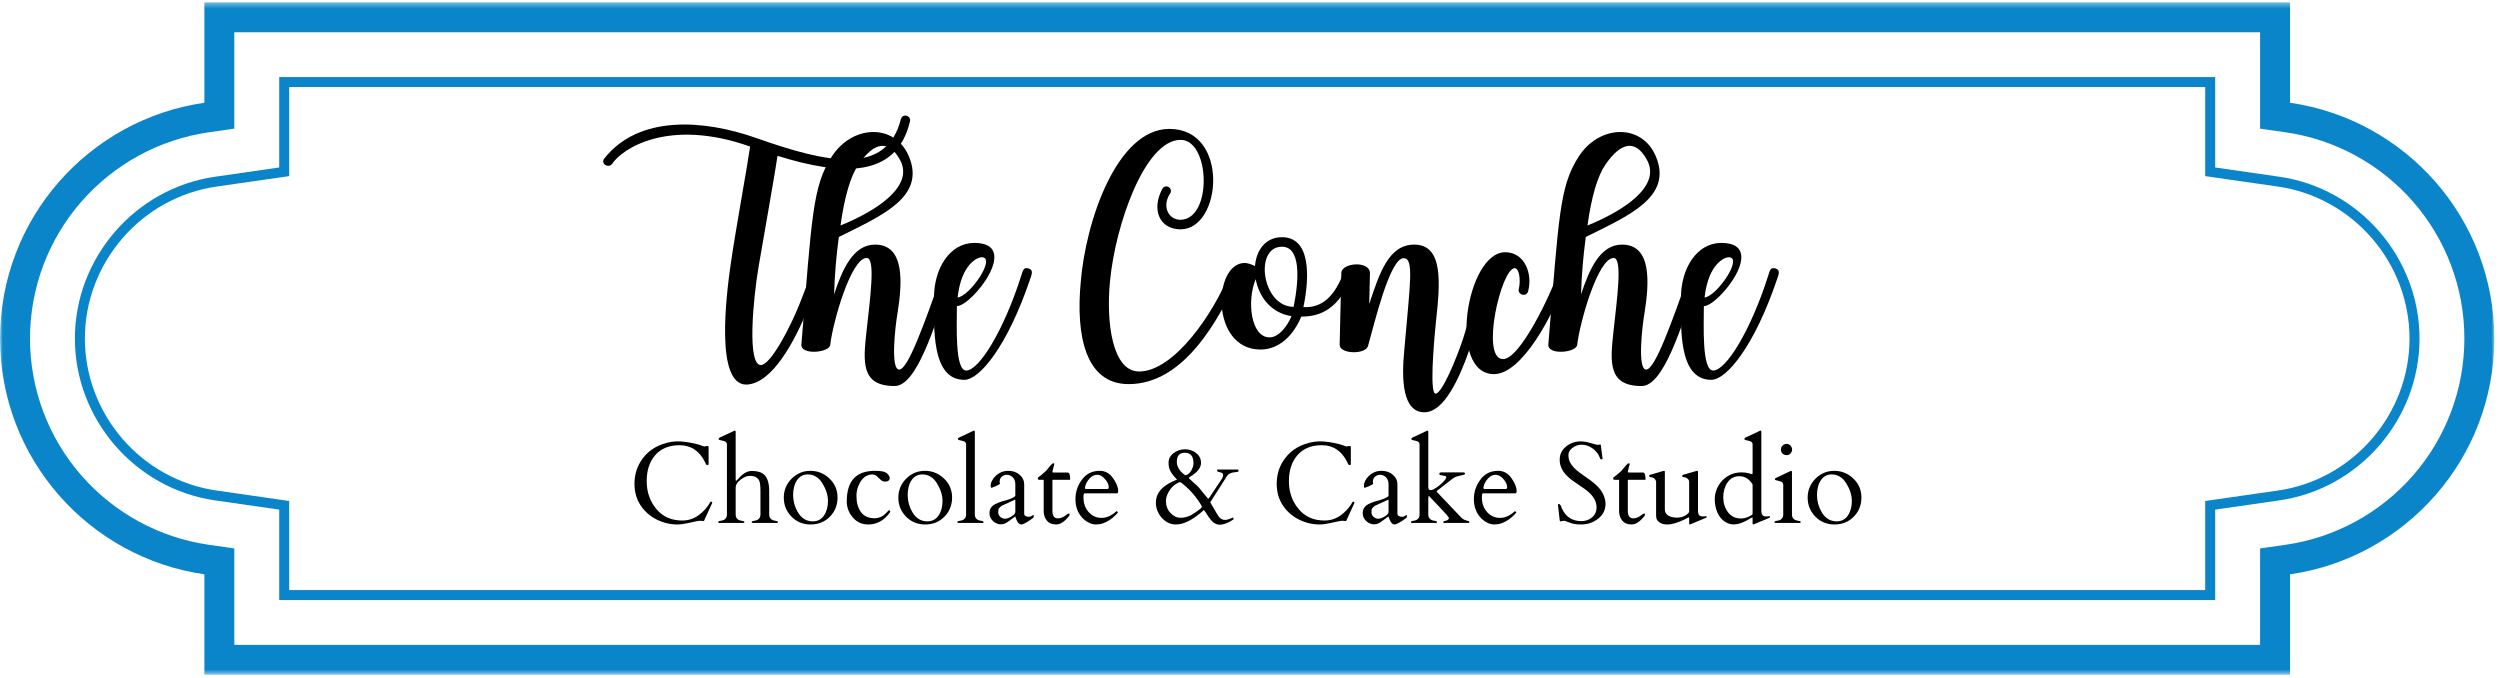 <svg width="435" height="118" viewBox="0 0 435 118" fill="none" xmlns="http://www.w3.org/2000/svg">
<mask id="mask0_35_118" style="mask-type:luminance" maskUnits="userSpaceOnUse" x="0" y="0" width="435" height="118">
<path d="M0.01 0.411H434.01V117.411H0.01V0.411Z" fill="white"/>
</mask>
<g mask="url(#mask0_35_118)">
<path d="M419.854 82.745C414.135 89.276 406.276 93.557 397.719 94.787L393.255 95.427V112.208H40.771V95.427L36.307 94.787C27.75 93.557 19.891 89.276 14.172 82.745C8.401 76.146 5.219 67.682 5.219 58.906C5.219 50.135 8.401 41.672 14.172 35.073C19.891 28.537 27.75 24.26 36.307 23.026L40.771 22.385V5.609H393.255V22.385L397.719 23.026C406.276 24.26 414.135 28.537 419.854 35.073C425.625 41.672 428.802 50.135 428.802 58.906C428.802 67.682 425.625 76.146 419.854 82.745ZM398.464 17.88V0.411H35.562V17.88C15.458 20.771 0.01 38.036 0.01 58.906C0.01 79.776 15.458 97.042 35.562 99.932V117.406H398.464V99.932C418.563 97.042 434.01 79.776 434.01 58.906C434.01 38.036 418.563 20.771 398.464 17.88Z" fill="#0A85CA"/>
</g>
<path d="M396.354 85.354L383.703 87.172V102.672H50.318V87.172L37.667 85.349C24.609 83.474 14.771 72.104 14.771 58.906C14.771 45.708 24.615 34.344 37.667 32.464L50.318 30.646V15.146H383.703V30.646L396.354 32.464C409.411 34.344 419.255 45.708 419.255 58.906C419.255 72.104 409.411 83.474 396.354 85.354ZM396.604 30.75L385.443 29.141V13.412H48.583V29.141L37.422 30.75C23.516 32.75 13.031 44.854 13.031 58.906C13.031 72.958 23.516 85.068 37.422 87.068L48.583 88.672V104.406H385.443V88.672L396.604 87.068C410.51 85.068 420.995 72.958 420.995 58.906C420.995 44.854 410.51 32.75 396.604 30.75Z" fill="#0A85CA"/>
<path d="M129.858 66.919C134.379 66.794 138.322 59.284 140.603 53.68C141.311 51.898 141.931 50.279 142.848 47.748C142.973 47.289 142.764 46.873 142.306 46.706C141.811 46.544 141.436 46.706 141.27 47.206C140.895 48.326 139.942 50.857 139.072 53.018C137.494 56.961 134.087 63.518 132.389 63.518C129.978 63.518 131.02 52.143 132.014 46.294C132.306 44.55 135.129 28.529 135.29 27.117C146.624 30.648 156.004 30.977 158.327 21.143C158.452 20.685 158.202 20.268 157.749 20.143C157.29 20.023 156.874 20.268 156.749 20.727C154.259 30.685 143.926 28.362 131.556 24.008C122.509 20.81 111.139 19.94 105.119 27.617C104.827 27.992 104.952 28.529 105.369 28.737C105.785 28.945 106.28 28.862 106.53 28.487C108.192 25.956 116.202 20.435 130.52 25.497C129.978 29.279 127.988 40.065 127.16 45.836C126.327 51.607 124.462 66.919 129.858 66.919Z" fill="black"/>
<path d="M155.67 67.169C159.404 67.169 162.519 57.456 165.587 47.789C165.712 47.331 165.462 46.914 165.009 46.789C164.55 46.664 164.134 46.914 164.014 47.373C160.774 56.461 157.993 64.305 156.456 64.305C154.92 64.305 155.753 56.836 156.165 54.513C156.998 49.279 157.493 42.56 152.264 42.56C148.404 42.56 146.54 46.956 145.128 51.232C145.253 47.456 145.498 44.758 145.956 41.232C153.389 37.534 161.108 34.3 158.16 27.242C155.753 21.43 148.279 21.638 144.67 27.326C141.394 32.471 141.269 37.576 139.441 59.904C139.233 61.857 144.337 61.398 144.462 59.987C144.92 56.044 148.076 44.883 150.811 44.883C152.389 44.883 151.394 51.935 150.774 57.664C150.191 62.977 149.774 67.169 155.67 67.169ZM146.248 39.237C146.951 34.216 147.993 30.648 149.363 28.654C152.061 24.711 154.634 24.169 156.623 27.867C159.029 32.346 152.764 36.581 146.248 39.237Z" fill="black"/>
<path d="M167.786 66.091C170.484 66.091 175.338 60.112 179.239 48.576C179.531 47.748 179.864 46.956 178.947 46.706C178.036 46.461 177.994 47.081 177.661 48.076C174.635 57.539 170.359 64.471 168.119 64.471C166.124 64.471 166.499 56.586 166.499 53.263C169.072 53.263 177.828 42.268 169.531 42.268C165.213 42.268 162.515 46.789 162.515 51.773C162.515 56.919 162.015 66.091 167.786 66.091ZM166.624 51.773C167.286 45.836 170.151 44.758 170.817 44.758C173.39 44.758 168.822 51.482 166.624 51.773Z" fill="black"/>
<path d="M196.38 66.836C206.046 66.836 212.109 55.633 215.635 47.831C215.843 47.373 215.635 46.914 215.177 46.748C214.724 46.544 214.265 46.789 214.099 47.206C211.192 54.633 204.224 64.638 198.203 64.638C193.557 64.638 192.437 56.169 193.14 48.951C194.052 39.195 199.198 24.336 205.427 24.336C210.573 24.336 210.989 38.117 205.427 38.242C203.349 38.284 202.104 35.919 203.599 33.675C203.849 33.305 203.765 32.805 203.349 32.555C202.937 32.305 202.479 32.43 202.229 32.888C200.323 36.456 201.734 39.904 205.427 39.904C212.604 39.904 214.015 22.43 203.474 22.43C194.385 22.43 188.906 38.367 188.036 49.201C187.203 58.289 188.823 66.836 196.38 66.836Z" fill="black"/>
<path d="M235.015 46.831C234.598 46.586 234.061 46.706 233.895 47.164C232.317 51.482 230.077 53.638 226.796 53.43C227.957 47.831 227.957 41.273 223.061 41.273C220.155 41.273 218.577 43.596 218.369 46.294C217.707 45.961 217.004 45.753 216.587 45.753C211.025 45.753 210.567 60.82 219.327 60.82C222.686 60.82 225.134 58.206 226.421 55.091C229.744 55.091 232.978 53.805 235.348 47.873C235.515 47.456 235.431 47.081 235.015 46.831ZM225.093 53.388C219.577 53.388 218.166 42.93 223.061 42.93C226.301 42.93 226.093 48.409 225.093 53.388ZM220.905 58.701C217.624 58.701 216.921 52.31 218.494 48.576C219.035 51.565 221.108 54.471 224.723 55.008C223.89 56.961 222.436 58.701 220.905 58.701Z" fill="black"/>
<path d="M247.836 71.737C251.284 71.737 254.018 65.883 256.138 59.492C257.299 55.841 258.169 52.518 259.086 48.784C259.372 47.456 259.664 47.039 258.627 46.748C257.799 46.586 257.716 47.289 257.466 48.409C256.799 51.273 255.304 56.711 254.56 58.992C253.398 62.44 250.909 68.498 249.789 68.498C248.789 68.498 249.372 60.737 249.872 55.841C250.575 49.362 251.2 42.56 246.091 42.56C241.612 42.56 240.034 47.539 238.247 52.893L238.372 47.539C238.372 45.294 233.393 45.711 233.393 47.498L233.101 59.945C233.018 61.648 237.627 61.732 238.039 60.195C239.122 56.378 241.82 44.925 244.226 44.925C246.091 44.925 245.346 49.242 244.351 60.862C243.81 66.216 244.101 71.737 247.836 71.737Z" fill="black"/>
<path d="M259.952 65.097C264.764 65.097 270.202 55.133 272.816 47.789C272.983 47.331 272.775 46.873 272.322 46.706C271.863 46.544 271.405 46.748 271.244 47.206C269.665 51.565 264.478 62.482 261.53 62.482C257.546 62.482 261.197 46.664 263.561 46.664C264.353 46.664 264.639 48.784 264.27 50.279C264.145 50.732 264.436 51.148 264.889 51.273C265.348 51.398 265.764 51.148 265.889 50.69C266.717 47.664 265.306 43.888 261.905 43.888C255.139 43.888 251.816 65.097 259.952 65.097Z" fill="black"/>
<path d="M285.642 67.169C289.376 67.169 292.491 57.456 295.559 47.789C295.684 47.331 295.434 46.914 294.98 46.789C294.522 46.664 294.105 46.914 293.986 47.373C290.746 56.461 287.965 64.305 286.428 64.305C284.892 64.305 285.725 56.836 286.137 54.513C286.97 49.279 287.465 42.56 282.236 42.56C278.376 42.56 276.512 46.956 275.1 51.232C275.225 47.456 275.47 44.758 275.928 41.232C283.361 37.534 291.079 34.3 288.131 27.242C285.725 21.43 278.251 21.638 274.642 27.326C271.366 32.471 271.241 37.576 269.413 59.904C269.204 61.857 274.309 61.398 274.434 59.987C274.892 56.044 278.048 44.883 280.782 44.883C282.361 44.883 281.366 51.935 280.746 57.664C280.163 62.977 279.746 67.169 285.642 67.169ZM276.22 39.237C276.923 34.216 277.965 30.648 279.335 28.654C282.032 24.711 284.605 24.169 286.595 27.867C289.001 32.346 282.736 36.581 276.22 39.237Z" fill="black"/>
<path d="M297.758 66.091C300.456 66.091 305.31 60.112 309.211 48.576C309.503 47.748 309.836 46.956 308.919 46.706C308.008 46.461 307.966 47.081 307.633 48.076C304.607 57.539 300.331 64.471 298.091 64.471C296.096 64.471 296.471 56.586 296.471 53.263C299.044 53.263 307.799 42.268 299.503 42.268C295.185 42.268 292.487 46.789 292.487 51.773C292.487 56.919 291.987 66.091 297.758 66.091ZM296.596 51.773C297.258 45.836 300.122 44.758 300.789 44.758C303.362 44.758 298.794 51.482 296.596 51.773Z" fill="black"/>
<path d="M122.505 90.612C122.474 90.669 122.401 90.685 122.276 90.653C122.151 90.627 121.995 90.612 121.818 90.612C121.651 90.612 121.411 90.648 121.109 90.716C120.802 90.789 120.318 90.893 119.651 91.028C118.984 91.18 118.38 91.258 117.839 91.258C116.599 91.258 115.401 90.966 114.234 90.383C113.078 89.799 112.151 88.977 111.443 87.903C110.745 86.836 110.401 85.591 110.401 84.174C110.401 82.758 110.745 81.482 111.443 80.341C112.469 78.664 114.005 77.565 116.047 77.049C116.698 76.883 117.344 76.799 117.984 76.799C118.885 76.799 119.948 76.956 121.172 77.258C121.547 77.341 121.859 77.44 122.109 77.549C122.37 77.648 122.531 77.695 122.589 77.695L122.88 77.612H123.172C123.255 77.612 123.297 77.669 123.297 77.778V80.82C123.297 80.877 123.234 80.903 123.109 80.903C122.995 80.903 122.927 80.893 122.901 80.862C122.885 80.836 122.865 80.799 122.839 80.758C122.823 80.716 122.802 80.674 122.776 80.633C122.76 80.581 122.74 80.539 122.714 80.508C122.698 80.466 122.682 80.435 122.672 80.403C121.698 78.445 120.219 77.466 118.234 77.466C116.443 77.466 115.036 78.039 114.026 79.174C113.026 80.315 112.526 81.831 112.526 83.716C112.526 85.591 113.078 87.206 114.193 88.549C115.302 89.898 116.807 90.57 118.714 90.57C119.755 90.57 120.698 90.268 121.547 89.653C122.406 89.028 123.089 88.268 123.589 87.362C123.599 87.32 123.635 87.299 123.693 87.299H123.818C123.885 87.299 123.922 87.341 123.922 87.424C123.922 87.508 123.901 87.586 123.859 87.653L122.505 90.612Z" fill="black"/>
<path d="M128.006 83.424C128.006 83.581 128.027 83.653 128.069 83.653C128.111 83.653 128.137 83.648 128.152 83.633C128.178 83.607 128.324 83.456 128.59 83.174C129.309 82.357 130.053 81.945 130.819 81.945C131.803 81.945 132.527 82.169 132.986 82.612C133.553 83.169 133.84 84.107 133.84 85.424V89.508C133.84 90.148 134.194 90.518 134.902 90.612C135.204 90.653 135.361 90.727 135.361 90.82C135.361 90.919 135.324 90.977 135.256 90.987H130.902C130.829 90.977 130.798 90.924 130.798 90.841C130.798 90.732 130.949 90.653 131.256 90.612C131.965 90.518 132.319 90.148 132.319 89.508V85.528C132.319 84.57 132.246 83.945 132.111 83.653C131.845 83.086 131.303 82.799 130.486 82.799C129.97 82.799 129.428 83.023 128.861 83.466C128.288 83.898 128.006 84.372 128.006 84.883V89.508C128.006 90.148 128.35 90.518 129.048 90.612C129.366 90.653 129.527 90.727 129.527 90.82C129.527 90.919 129.491 90.977 129.423 90.987H125.069C124.996 90.977 124.965 90.924 124.965 90.841C124.965 90.732 125.116 90.653 125.423 90.612C126.131 90.518 126.486 90.148 126.486 89.508V77.32C126.486 77.06 126.329 76.872 126.027 76.758C125.902 76.716 125.762 76.685 125.611 76.653C125.454 76.627 125.34 76.602 125.256 76.57C125.173 76.544 125.116 76.518 125.09 76.487C125.059 76.461 125.048 76.414 125.048 76.341C125.048 76.273 125.095 76.211 125.194 76.153L127.694 74.987C127.762 74.945 127.809 74.924 127.84 74.924C127.949 74.924 128.006 75.002 128.006 75.153V83.424Z" fill="black"/>
<path d="M136.379 86.591C136.379 85.315 136.827 84.216 137.733 83.299C138.65 82.383 139.738 81.924 141.004 81.924C142.28 81.924 143.384 82.372 144.316 83.258C145.259 84.148 145.733 85.252 145.733 86.57C145.733 87.893 145.285 89.002 144.4 89.903C143.509 90.81 142.389 91.258 141.046 91.258C139.712 91.258 138.598 90.799 137.712 89.883C136.822 88.966 136.379 87.872 136.379 86.591ZM138.816 89.112C139.452 90.185 140.322 90.716 141.421 90.716C142.264 90.716 142.921 90.377 143.379 89.695C143.837 89.018 144.066 88.174 144.066 87.174C144.066 86.174 143.743 85.153 143.108 84.112C142.467 83.07 141.613 82.549 140.546 82.549C139.754 82.549 139.129 82.893 138.671 83.57C138.223 84.237 138.004 85.102 138.004 86.153C138.004 87.195 138.275 88.185 138.816 89.112Z" fill="black"/>
<path d="M154.814 83.112C154.814 83.57 154.549 83.799 154.023 83.799C153.757 83.799 153.528 83.727 153.335 83.57C153.153 83.403 153.007 83.273 152.898 83.174C152.799 83.065 152.695 82.961 152.585 82.862C152.127 82.487 151.554 82.456 150.877 82.758C150.21 83.049 149.689 83.685 149.314 84.653C149.117 85.195 149.023 85.737 149.023 86.278C149.023 87.419 149.278 88.357 149.794 89.091C150.32 89.815 151.117 90.174 152.189 90.174C152.992 90.174 153.715 89.815 154.356 89.091C154.549 88.883 154.658 88.778 154.689 88.778C154.731 88.778 154.773 88.799 154.814 88.841C154.867 88.872 154.898 88.924 154.898 89.008C154.898 89.081 154.877 89.133 154.835 89.174C153.835 90.565 152.585 91.258 151.085 91.258C149.986 91.258 149.085 90.852 148.377 90.028C147.679 89.211 147.335 88.278 147.335 87.237C147.346 85.294 147.82 83.898 148.752 83.049C149.57 82.299 150.736 81.924 152.252 81.924C153.179 81.924 153.799 82.023 154.106 82.216C154.424 82.398 154.637 82.633 154.752 82.924C154.794 82.982 154.814 83.044 154.814 83.112Z" fill="black"/>
<path d="M156.311 86.591C156.311 85.315 156.758 84.216 157.665 83.299C158.581 82.383 159.67 81.924 160.936 81.924C162.212 81.924 163.316 82.372 164.248 83.258C165.191 84.148 165.665 85.252 165.665 86.57C165.665 87.893 165.217 89.002 164.331 89.903C163.441 90.81 162.321 91.258 160.977 91.258C159.644 91.258 158.529 90.799 157.644 89.883C156.753 88.966 156.311 87.872 156.311 86.591ZM158.748 89.112C159.383 90.185 160.253 90.716 161.352 90.716C162.196 90.716 162.852 90.377 163.311 89.695C163.769 89.018 163.998 88.174 163.998 87.174C163.998 86.174 163.675 85.153 163.04 84.112C162.399 83.07 161.545 82.549 160.477 82.549C159.686 82.549 159.061 82.893 158.602 83.57C158.154 84.237 157.936 85.102 157.936 86.153C157.936 87.195 158.206 88.185 158.748 89.112Z" fill="black"/>
<path d="M170.684 90.612C170.986 90.653 171.142 90.732 171.142 90.841C171.142 90.924 171.105 90.977 171.038 90.987H166.684C166.611 90.977 166.579 90.924 166.579 90.841C166.579 90.732 166.73 90.653 167.038 90.612C167.746 90.518 168.1 90.148 168.1 89.508V77.32C168.1 77.06 167.944 76.872 167.642 76.758C167.517 76.716 167.376 76.685 167.225 76.653C167.085 76.627 166.965 76.602 166.871 76.57C166.788 76.544 166.73 76.518 166.704 76.487C166.689 76.461 166.684 76.414 166.684 76.341C166.684 76.273 166.73 76.211 166.829 76.153L169.309 74.987C169.392 74.945 169.439 74.924 169.454 74.924C169.564 74.924 169.621 75.002 169.621 75.153V89.508C169.621 90.148 169.975 90.518 170.684 90.612Z" fill="black"/>
<path d="M178.209 89.383C178.209 89.549 178.282 89.685 178.438 89.778C178.589 89.877 178.771 89.924 178.98 89.924C179.188 89.924 179.36 89.877 179.501 89.778C179.652 89.669 179.751 89.612 179.792 89.612C179.844 89.612 179.876 89.685 179.876 89.82C179.876 89.961 179.813 90.081 179.688 90.174C178.698 90.898 178.042 91.258 177.709 91.258C177.292 91.258 176.948 90.82 176.688 89.945C176.657 89.893 176.646 89.862 176.646 89.862C175.823 90.477 175.313 90.841 175.105 90.966C174.573 91.268 174.042 91.32 173.501 91.112C172.969 90.903 172.584 90.56 172.334 90.07C172.219 89.82 172.167 89.56 172.167 89.278C172.167 88.727 172.365 88.289 172.771 87.966C173.188 87.633 173.969 87.32 175.126 87.028C175.511 86.919 175.86 86.789 176.167 86.633C176.469 86.466 176.631 86.362 176.646 86.32C176.657 86.268 176.667 86.216 176.667 86.174V84.299C176.667 83.565 176.381 83.049 175.813 82.758C175.631 82.664 175.407 82.612 175.146 82.612C174.881 82.612 174.61 82.716 174.334 82.924C174.068 83.133 173.938 83.424 173.938 83.799L173.98 84.195C173.938 84.268 173.698 84.398 173.271 84.591C172.839 84.773 172.594 84.872 172.542 84.883C172.428 84.883 172.376 84.758 172.376 84.508C172.376 84.247 172.448 83.961 172.605 83.653C172.756 83.352 172.964 83.07 173.23 82.82C173.865 82.227 174.594 81.924 175.417 81.924C176.235 81.924 176.902 82.153 177.417 82.612C177.943 83.07 178.209 83.612 178.209 84.237V89.383ZM173.688 89.112C173.688 89.419 173.803 89.69 174.042 89.924C174.292 90.148 174.568 90.258 174.876 90.258C175.193 90.258 175.568 90.127 176.001 89.862C176.443 89.602 176.667 89.331 176.667 89.049V87.07C176.667 86.987 176.652 86.945 176.626 86.945C176.594 86.945 176.573 86.956 176.563 86.966L174.292 88.008C174.053 88.19 173.896 88.341 173.813 88.466C173.73 88.581 173.688 88.794 173.688 89.112Z" fill="black"/>
<path d="M183.185 83.487C183.143 83.487 183.122 83.518 183.122 83.57V88.945C183.122 89.352 183.206 89.664 183.372 89.883C183.549 90.091 183.773 90.195 184.039 90.195C184.299 90.195 184.529 90.153 184.726 90.07C184.935 89.987 185.107 89.898 185.247 89.799C185.398 89.69 185.529 89.591 185.643 89.508C185.768 89.414 185.872 89.362 185.956 89.362C186.049 89.362 186.101 89.383 186.101 89.424C186.101 89.591 186.086 89.695 186.06 89.737C185.268 90.752 184.508 91.258 183.789 91.258C183.065 91.258 182.518 91.028 182.143 90.57C181.779 90.112 181.601 89.565 181.601 88.924V83.487H180.872C180.69 83.487 180.591 83.435 180.581 83.32C180.565 83.195 180.581 83.112 180.622 83.07C180.966 82.852 181.445 82.456 182.06 81.883C182.128 81.815 182.211 81.711 182.31 81.57C182.419 81.419 182.581 81.227 182.789 80.987C183.008 80.737 183.174 80.612 183.289 80.612C183.398 80.612 183.456 80.653 183.456 80.737C183.456 80.752 183.341 81.185 183.122 82.028C183.122 82.143 183.169 82.206 183.268 82.216H185.768C186.06 82.216 186.206 82.622 186.206 83.424C186.206 83.466 186.174 83.487 186.122 83.487H183.185Z" fill="black"/>
<path d="M188.691 85.841C188.576 85.841 188.524 86.081 188.524 86.549C188.524 87.565 188.821 88.414 189.42 89.091C190.029 89.773 190.779 90.112 191.67 90.112C192.555 90.112 193.409 89.732 194.232 88.966C194.243 88.956 194.258 88.945 194.274 88.945H194.316C194.357 88.945 194.389 88.982 194.42 89.049C194.462 89.107 194.503 89.143 194.545 89.153C193.779 90.07 192.889 90.711 191.878 91.07C191.514 91.195 191.113 91.258 190.67 91.258C190.238 91.258 189.795 91.133 189.337 90.883C188.878 90.633 188.488 90.315 188.17 89.924C187.472 89.091 187.128 88.065 187.128 86.841C187.128 85.607 187.503 84.482 188.253 83.466C189.003 82.44 190.034 81.924 191.357 81.924C192.3 81.924 193.071 82.352 193.67 83.195C194.264 84.044 194.566 84.789 194.566 85.424C194.566 85.706 194.493 85.841 194.357 85.841H188.691ZM188.795 84.903C188.795 85.028 188.857 85.091 188.982 85.091H192.67C192.837 85.091 192.92 84.987 192.92 84.778C192.92 84.32 192.701 83.852 192.274 83.362C191.857 82.862 191.399 82.612 190.899 82.612C190.409 82.612 189.967 82.836 189.566 83.278C189.159 83.727 188.904 84.227 188.795 84.778V84.903Z" fill="black"/>
<path d="M214.54 90.049C214.592 90.049 214.623 90.112 214.623 90.237C214.623 90.352 214.602 90.414 214.56 90.424C213.67 91.008 212.904 91.299 212.269 91.299C211.644 91.299 211.102 90.997 210.644 90.403C210.42 90.127 210.206 89.82 209.998 89.487C209.79 89.153 209.613 88.903 209.477 88.737C207.644 90.419 206.019 91.258 204.602 91.258C203.654 91.258 202.837 90.872 202.144 90.091C201.462 89.315 201.123 88.435 201.123 87.445C201.123 86.086 201.863 84.982 203.352 84.133C203.795 83.883 204.279 83.653 204.81 83.445C204.071 82.727 203.613 82.06 203.435 81.445C203.363 81.195 203.331 80.893 203.331 80.528C203.331 79.836 203.623 79.273 204.206 78.841C204.8 78.398 205.467 78.174 206.206 78.174C206.941 78.174 207.587 78.398 208.144 78.841C208.696 79.273 208.977 79.841 208.977 80.549C208.977 81.383 208.357 82.174 207.123 82.924C206.982 83.008 206.904 83.06 206.894 83.07C206.878 83.086 206.873 83.112 206.873 83.153C206.873 83.195 206.904 83.252 206.977 83.32C207.06 83.393 207.144 83.466 207.227 83.549C207.321 83.633 207.462 83.768 207.644 83.945C207.837 84.112 208.024 84.273 208.206 84.424C208.383 84.565 208.753 84.987 209.31 85.695C209.878 86.403 210.175 86.758 210.206 86.758C210.274 86.758 210.321 86.737 210.352 86.695L212.602 83.32C212.753 83.07 212.831 82.857 212.831 82.674C212.831 82.497 212.774 82.377 212.665 82.32C212.55 82.252 212.425 82.206 212.29 82.174C212.165 82.133 212.045 82.102 211.935 82.07C211.821 82.044 211.769 81.977 211.769 81.862C211.769 81.752 211.8 81.695 211.873 81.695H215.456C215.482 81.737 215.498 81.81 215.498 81.903C215.498 82.002 215.477 82.06 215.435 82.07C215.404 82.102 215.196 82.133 214.81 82.174C214.17 82.232 213.727 82.461 213.477 82.862L210.581 87.403L211.81 89.508C212.17 90.148 212.613 90.466 213.144 90.466C213.42 90.466 213.696 90.403 213.977 90.278C214.253 90.153 214.441 90.081 214.54 90.049ZM205.415 90.091C206.066 90.091 206.675 89.94 207.248 89.633C207.816 89.315 208.383 88.919 208.956 88.445C209.066 88.352 209.113 88.273 209.102 88.216C209.102 88.148 209.102 88.107 209.102 88.091C209.102 88.081 209.102 88.065 209.102 88.049C208.212 86.539 207.128 85.268 205.852 84.237C205.779 84.185 205.696 84.112 205.602 84.028C205.503 83.945 205.404 83.903 205.31 83.903C205.196 83.903 205.008 83.982 204.748 84.133C204.191 84.456 203.738 84.914 203.394 85.508C203.045 86.107 202.873 86.648 202.873 87.133C202.873 87.997 203.133 88.706 203.665 89.258C204.191 89.815 204.774 90.091 205.415 90.091ZM207.665 80.591C207.665 79.383 207.154 78.778 206.144 78.778C205.477 78.778 205.045 79.07 204.852 79.653C204.795 79.836 204.769 80.107 204.769 80.466C204.769 80.815 204.899 81.206 205.165 81.633C205.441 82.065 205.8 82.419 206.248 82.695C206.649 82.627 206.982 82.372 207.248 81.924C207.524 81.466 207.665 81.023 207.665 80.591Z" fill="black"/>
<path d="M234.253 90.612C234.222 90.669 234.149 90.685 234.024 90.653C233.899 90.627 233.743 90.612 233.566 90.612C233.399 90.612 233.159 90.648 232.857 90.716C232.55 90.789 232.066 90.893 231.399 91.028C230.732 91.18 230.128 91.258 229.587 91.258C228.347 91.258 227.149 90.966 225.982 90.383C224.826 89.799 223.899 88.977 223.191 87.903C222.493 86.836 222.149 85.591 222.149 84.174C222.149 82.758 222.493 81.482 223.191 80.341C224.217 78.664 225.753 77.565 227.795 77.049C228.446 76.883 229.092 76.799 229.732 76.799C230.633 76.799 231.696 76.956 232.92 77.258C233.295 77.341 233.607 77.44 233.857 77.549C234.118 77.648 234.279 77.695 234.337 77.695L234.628 77.612H234.92C235.003 77.612 235.045 77.669 235.045 77.778V80.82C235.045 80.877 234.982 80.903 234.857 80.903C234.743 80.903 234.675 80.893 234.649 80.862C234.633 80.836 234.613 80.799 234.587 80.758C234.571 80.716 234.55 80.674 234.524 80.633C234.508 80.581 234.488 80.539 234.462 80.508C234.446 80.466 234.43 80.435 234.42 80.403C233.446 78.445 231.967 77.466 229.982 77.466C228.191 77.466 226.784 78.039 225.774 79.174C224.774 80.315 224.274 81.831 224.274 83.716C224.274 85.591 224.826 87.206 225.941 88.549C227.05 89.898 228.555 90.57 230.462 90.57C231.503 90.57 232.446 90.268 233.295 89.653C234.154 89.028 234.837 88.268 235.337 87.362C235.347 87.32 235.383 87.299 235.441 87.299H235.566C235.633 87.299 235.67 87.341 235.67 87.424C235.67 87.508 235.649 87.586 235.607 87.653L234.253 90.612Z" fill="black"/>
<path d="M243.15 89.383C243.15 89.549 243.223 89.685 243.379 89.778C243.531 89.877 243.713 89.924 243.921 89.924C244.129 89.924 244.301 89.877 244.442 89.778C244.593 89.669 244.692 89.612 244.734 89.612C244.786 89.612 244.817 89.685 244.817 89.82C244.817 89.961 244.754 90.081 244.629 90.174C243.64 90.898 242.984 91.258 242.65 91.258C242.234 91.258 241.89 90.82 241.629 89.945C241.598 89.893 241.588 89.862 241.588 89.862C240.765 90.477 240.254 90.841 240.046 90.966C239.515 91.268 238.984 91.32 238.442 91.112C237.911 90.903 237.525 90.56 237.275 90.07C237.161 89.82 237.109 89.56 237.109 89.278C237.109 88.727 237.307 88.289 237.713 87.966C238.129 87.633 238.911 87.32 240.067 87.028C240.452 86.919 240.801 86.789 241.109 86.633C241.411 86.466 241.572 86.362 241.588 86.32C241.598 86.268 241.609 86.216 241.609 86.174V84.299C241.609 83.565 241.322 83.049 240.754 82.758C240.572 82.664 240.348 82.612 240.088 82.612C239.822 82.612 239.551 82.716 239.275 82.924C239.01 83.133 238.879 83.424 238.879 83.799L238.921 84.195C238.879 84.268 238.64 84.398 238.213 84.591C237.781 84.773 237.536 84.872 237.484 84.883C237.369 84.883 237.317 84.758 237.317 84.508C237.317 84.247 237.39 83.961 237.546 83.653C237.697 83.352 237.906 83.07 238.171 82.82C238.807 82.227 239.536 81.924 240.359 81.924C241.176 81.924 241.843 82.153 242.359 82.612C242.885 83.07 243.15 83.612 243.15 84.237V89.383ZM238.629 89.112C238.629 89.419 238.744 89.69 238.984 89.924C239.234 90.148 239.51 90.258 239.817 90.258C240.135 90.258 240.51 90.127 240.942 89.862C241.385 89.602 241.609 89.331 241.609 89.049V87.07C241.609 86.987 241.593 86.945 241.567 86.945C241.536 86.945 241.515 86.956 241.504 86.966L239.234 88.008C238.994 88.19 238.838 88.341 238.754 88.466C238.671 88.581 238.629 88.794 238.629 89.112Z" fill="black"/>
<path d="M248.647 86.299C248.564 86.299 248.522 86.461 248.522 86.778V89.508C248.522 90.148 248.876 90.518 249.585 90.612C249.887 90.653 250.043 90.732 250.043 90.841C250.043 90.94 250.006 90.987 249.939 90.987H245.585C245.527 90.977 245.501 90.924 245.501 90.841C245.501 90.732 245.652 90.653 245.96 90.612C246.652 90.518 247.001 90.148 247.001 89.508V77.32C247.001 77.06 246.855 76.872 246.564 76.758C246.423 76.716 246.277 76.685 246.126 76.653C245.986 76.627 245.866 76.602 245.772 76.57C245.689 76.544 245.631 76.518 245.605 76.487C245.59 76.461 245.585 76.414 245.585 76.341C245.585 76.273 245.631 76.211 245.73 76.153L248.21 74.987C248.293 74.945 248.34 74.924 248.355 74.924C248.465 74.924 248.522 75.002 248.522 75.153V84.903C248.574 85.102 248.647 85.211 248.73 85.237C248.814 85.268 248.902 85.278 249.001 85.278C249.194 85.278 249.506 85.133 249.939 84.841C250.366 84.549 250.756 84.227 251.105 83.862C251.465 83.487 251.647 83.232 251.647 83.091C251.647 82.94 251.585 82.852 251.46 82.82C251.335 82.778 251.194 82.752 251.043 82.737C250.887 82.727 250.751 82.706 250.626 82.674C250.501 82.633 250.439 82.544 250.439 82.403C250.439 82.268 250.574 82.195 250.855 82.195H254.564C254.798 82.195 254.918 82.273 254.918 82.424C254.918 82.508 254.84 82.57 254.689 82.612C254.532 82.653 254.241 82.727 253.814 82.82C253.381 82.919 253.043 83.065 252.793 83.258L249.98 85.445C249.98 85.528 250.043 85.633 250.168 85.758L254.189 89.987C254.449 90.252 254.715 90.424 254.98 90.508C255.256 90.591 255.439 90.648 255.522 90.674C255.616 90.706 255.668 90.752 255.668 90.82C255.668 90.935 255.616 90.987 255.522 90.987H251.23C251.157 90.987 251.126 90.945 251.126 90.862C251.126 90.752 251.21 90.685 251.376 90.653C251.861 90.56 252.105 90.393 252.105 90.153C252.105 90.086 252.053 89.997 251.96 89.883C251.861 89.758 251.772 89.643 251.689 89.528L248.668 86.32C248.668 86.32 248.668 86.315 248.668 86.299H248.647Z" fill="black"/>
<path d="M258.017 85.841C257.902 85.841 257.85 86.081 257.85 86.549C257.85 87.565 258.147 88.414 258.746 89.091C259.355 89.773 260.105 90.112 260.996 90.112C261.881 90.112 262.736 89.732 263.559 88.966C263.569 88.956 263.585 88.945 263.6 88.945H263.642C263.684 88.945 263.715 88.982 263.746 89.049C263.788 89.107 263.829 89.143 263.871 89.153C263.105 90.07 262.215 90.711 261.204 91.07C260.84 91.195 260.439 91.258 259.996 91.258C259.564 91.258 259.121 91.133 258.663 90.883C258.204 90.633 257.814 90.315 257.496 89.924C256.798 89.091 256.454 88.065 256.454 86.841C256.454 85.607 256.829 84.482 257.579 83.466C258.329 82.44 259.361 81.924 260.684 81.924C261.626 81.924 262.397 82.352 262.996 83.195C263.59 84.044 263.892 84.789 263.892 85.424C263.892 85.706 263.819 85.841 263.684 85.841H258.017ZM258.121 84.903C258.121 85.028 258.184 85.091 258.309 85.091H261.996C262.163 85.091 262.246 84.987 262.246 84.778C262.246 84.32 262.027 83.852 261.6 83.362C261.184 82.862 260.725 82.612 260.225 82.612C259.736 82.612 259.293 82.836 258.892 83.278C258.486 83.727 258.23 84.227 258.121 84.778V84.903Z" fill="black"/>
<path d="M278.47 77.341C278.522 77.341 278.553 77.414 278.553 77.549L278.824 79.633C278.835 79.758 278.845 79.841 278.845 79.883C278.845 79.914 278.793 79.924 278.699 79.924C278.6 79.924 278.538 79.919 278.512 79.903C278.48 79.877 278.454 79.836 278.428 79.778C278.397 79.711 278.366 79.633 278.324 79.549C278.293 79.466 278.262 79.393 278.22 79.32C278.095 79.018 277.876 78.716 277.574 78.424C276.866 77.732 276.059 77.383 275.157 77.383C274.616 77.383 274.1 77.565 273.616 77.924C273.142 78.273 272.907 78.69 272.907 79.174C272.907 79.648 272.996 80.065 273.178 80.424C273.355 80.773 273.595 81.102 273.887 81.403C274.178 81.695 274.512 81.982 274.887 82.258C275.262 82.523 275.642 82.794 276.032 83.07C277.074 83.794 277.809 84.414 278.241 84.924C278.934 85.732 279.309 86.627 279.366 87.612C279.366 88.711 278.934 89.591 278.074 90.258C277.225 90.924 276.241 91.258 275.116 91.258C274.392 91.258 273.814 91.18 273.387 91.028C272.97 90.893 272.678 90.789 272.512 90.716C272.345 90.648 272.225 90.612 272.157 90.612C272.085 90.612 272.038 90.622 272.012 90.633L271.532 90.716C271.449 90.716 271.397 90.648 271.387 90.508C271.189 88.898 271.095 88.044 271.095 87.945C271.095 87.852 271.1 87.789 271.116 87.758C271.142 87.716 271.189 87.695 271.262 87.695C271.439 87.695 271.605 87.956 271.762 88.466C272.439 89.94 273.574 90.674 275.157 90.674C275.892 90.674 276.517 90.456 277.032 90.008C277.543 89.565 277.803 88.987 277.803 88.278C277.803 87.143 277.126 86.086 275.782 85.112C275.392 84.836 274.835 84.456 274.116 83.966C273.392 83.482 272.814 82.997 272.387 82.508C271.72 81.747 271.387 80.903 271.387 79.987C271.387 79.06 271.751 78.294 272.491 77.695C273.225 77.102 274.074 76.799 275.032 76.799C275.532 76.799 276.079 76.893 276.678 77.07C277.272 77.237 277.684 77.352 277.907 77.403L278.47 77.341Z" fill="black"/>
<path d="M283.302 83.487C283.26 83.487 283.24 83.518 283.24 83.57V88.945C283.24 89.352 283.323 89.664 283.49 89.883C283.667 90.091 283.891 90.195 284.156 90.195C284.417 90.195 284.646 90.153 284.844 90.07C285.052 89.987 285.224 89.898 285.365 89.799C285.516 89.69 285.646 89.591 285.76 89.508C285.885 89.414 285.99 89.362 286.073 89.362C286.167 89.362 286.219 89.383 286.219 89.424C286.219 89.591 286.203 89.695 286.177 89.737C285.385 90.752 284.625 91.258 283.906 91.258C283.182 91.258 282.635 91.028 282.26 90.57C281.896 90.112 281.719 89.565 281.719 88.924V83.487H280.99C280.807 83.487 280.708 83.435 280.698 83.32C280.682 83.195 280.698 83.112 280.74 83.07C281.083 82.852 281.562 82.456 282.177 81.883C282.245 81.815 282.328 81.711 282.427 81.57C282.536 81.419 282.698 81.227 282.906 80.987C283.125 80.737 283.292 80.612 283.406 80.612C283.516 80.612 283.573 80.653 283.573 80.737C283.573 80.752 283.458 81.185 283.24 82.028C283.24 82.143 283.286 82.206 283.385 82.216H285.885C286.177 82.216 286.323 82.622 286.323 83.424C286.323 83.466 286.292 83.487 286.24 83.487H283.302Z" fill="black"/>
<path d="M293.912 90.133C293.881 90.023 293.839 89.987 293.787 90.028C293.745 90.06 293.537 90.169 293.162 90.362C291.938 90.961 290.917 91.258 290.1 91.258C289.292 91.258 288.709 90.997 288.35 90.487C288.225 90.294 288.162 90.049 288.162 89.758V83.799C288.131 83.607 288.047 83.445 287.912 83.32C287.704 83.143 287.485 83.044 287.266 83.028C287.058 83.018 286.954 82.956 286.954 82.841C286.954 82.716 287.001 82.643 287.1 82.612L289.35 81.966C289.417 81.94 289.485 81.924 289.558 81.924C289.641 81.924 289.683 81.982 289.683 82.091V88.653C289.683 89.112 289.881 89.466 290.287 89.716C290.688 89.956 291.204 90.07 291.829 90.07C292.464 90.07 293.037 89.883 293.537 89.508C293.688 89.383 293.813 89.247 293.912 89.091V83.799C293.896 83.607 293.813 83.445 293.662 83.32C293.464 83.143 293.256 83.044 293.037 83.028C292.813 83.018 292.704 82.956 292.704 82.841C292.704 82.716 292.756 82.643 292.87 82.612L295.1 81.966C295.183 81.94 295.256 81.924 295.329 81.924C295.412 81.924 295.454 81.997 295.454 82.133V89.07C295.48 89.352 295.558 89.549 295.683 89.674C295.818 89.799 296.037 89.862 296.329 89.862L296.891 89.82C296.933 89.82 296.954 89.862 296.954 89.945C296.954 90.018 296.902 90.07 296.808 90.112L294.204 91.195C294.12 91.237 294.047 91.258 293.995 91.258C293.938 91.258 293.912 91.174 293.912 91.008V90.133Z" fill="black"/>
<path d="M304.243 82.341C304.534 82.44 304.706 82.487 304.764 82.487C304.831 82.487 304.873 82.487 304.889 82.487C304.899 82.487 304.92 82.445 304.951 82.362V77.32C304.951 77.06 304.805 76.872 304.514 76.758C304.373 76.716 304.227 76.685 304.076 76.653C303.936 76.627 303.816 76.602 303.722 76.57C303.639 76.544 303.581 76.518 303.555 76.487C303.54 76.461 303.534 76.414 303.534 76.341C303.534 76.273 303.581 76.211 303.68 76.153L306.159 74.987C306.243 74.945 306.29 74.924 306.305 74.924C306.415 74.924 306.472 75.002 306.472 75.153V89.07C306.514 89.352 306.597 89.549 306.722 89.674C306.847 89.799 307.061 89.862 307.368 89.862L307.93 89.82C307.972 89.82 307.993 89.862 307.993 89.945C307.993 90.018 307.941 90.07 307.847 90.112L305.243 91.195C305.159 91.237 305.087 91.258 305.034 91.258C304.977 91.258 304.951 91.174 304.951 91.008V90.112C304.951 90.06 304.936 90.028 304.909 90.028C304.868 90.028 304.597 90.174 304.097 90.466C302.581 91.352 301.305 91.487 300.264 90.862C299.43 90.352 298.868 89.544 298.576 88.445C298.436 87.935 298.368 87.393 298.368 86.82C298.368 86.237 298.482 85.664 298.722 85.091C298.956 84.523 299.284 84.023 299.701 83.591C300.618 82.664 301.722 82.195 303.014 82.195C303.54 82.195 303.951 82.247 304.243 82.341ZM299.847 86.528C299.847 87.518 300.118 88.377 300.659 89.112C301.201 89.852 301.962 90.216 302.951 90.216C303.378 90.216 303.816 90.112 304.264 89.903C304.722 89.695 304.951 89.539 304.951 89.424V84.383C304.951 84.258 304.868 84.112 304.701 83.945C304.186 83.227 303.493 82.862 302.618 82.862C301.753 82.862 301.076 83.232 300.576 83.966C300.087 84.69 299.847 85.544 299.847 86.528Z" fill="black"/>
<path d="M308.866 90.987C308.794 90.977 308.762 90.924 308.762 90.841C308.762 90.732 308.913 90.653 309.221 90.612C309.929 90.518 310.283 90.148 310.283 89.508V84.341C310.283 84.065 310.127 83.877 309.825 83.778C309.7 83.727 309.559 83.685 309.408 83.653C309.252 83.627 309.137 83.602 309.054 83.57C308.971 83.544 308.913 83.523 308.887 83.508C308.856 83.482 308.846 83.435 308.846 83.362C308.846 83.278 308.893 83.216 308.991 83.174L311.491 81.987C311.575 81.945 311.622 81.924 311.637 81.924C311.747 81.924 311.804 82.008 311.804 82.174V89.508C311.804 90.148 312.158 90.518 312.866 90.612C313.169 90.653 313.325 90.727 313.325 90.82C313.325 90.919 313.288 90.977 313.221 90.987H308.866ZM310.887 79.195C310.622 79.195 310.387 79.112 310.179 78.945C309.981 78.768 309.887 78.528 309.887 78.237C309.887 77.935 309.981 77.69 310.179 77.508C310.372 77.331 310.601 77.237 310.866 77.237C311.143 77.237 311.372 77.341 311.554 77.549C311.731 77.758 311.825 77.987 311.825 78.237C311.825 78.477 311.731 78.695 311.554 78.903C311.387 79.102 311.163 79.195 310.887 79.195Z" fill="black"/>
<path d="M314.533 86.591C314.533 85.315 314.981 84.216 315.887 83.299C316.804 82.383 317.893 81.924 319.158 81.924C320.434 81.924 321.538 82.372 322.471 83.258C323.413 84.148 323.887 85.252 323.887 86.57C323.887 87.893 323.439 89.002 322.554 89.903C321.663 90.81 320.544 91.258 319.2 91.258C317.866 91.258 316.752 90.799 315.866 89.883C314.976 88.966 314.533 87.872 314.533 86.591ZM316.971 89.112C317.606 90.185 318.476 90.716 319.575 90.716C320.419 90.716 321.075 90.377 321.533 89.695C321.991 89.018 322.221 88.174 322.221 87.174C322.221 86.174 321.898 85.153 321.262 84.112C320.622 83.07 319.768 82.549 318.7 82.549C317.908 82.549 317.283 82.893 316.825 83.57C316.377 84.237 316.158 85.102 316.158 86.153C316.158 87.195 316.429 88.185 316.971 89.112Z" fill="black"/>
</svg>
